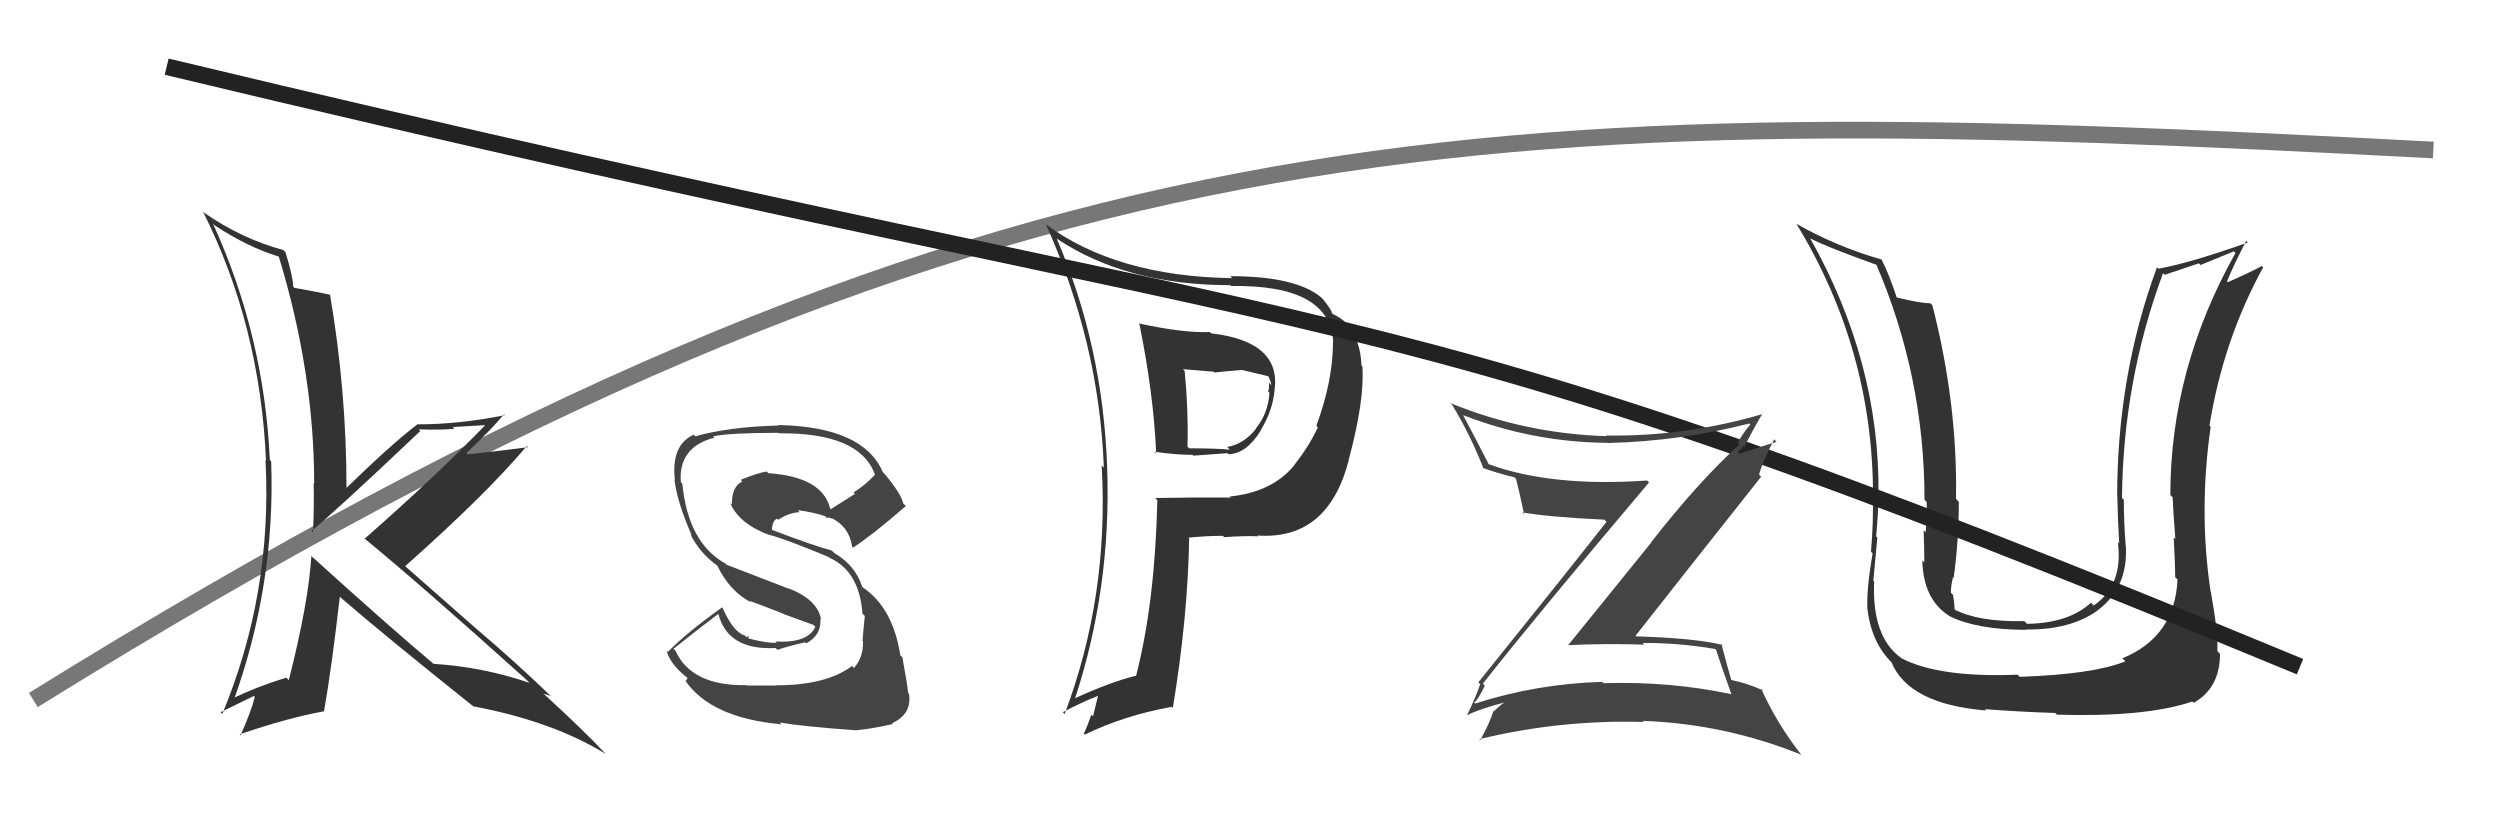<svg xmlns="http://www.w3.org/2000/svg" width="150" height="50" viewBox="0,0,150,50"><path fill="#333" d="M130.63 34.75L130.57 34.69L130.65 34.77Q130.50 38.20 127.34 39.50L127.47 39.62L127.52 39.68Q125.60 40.46 121.18 40.61L121.19 40.62L121.06 40.48Q116.33 40.67 114.08 39.49L113.97 39.37L114.09 39.49Q112.30 38.23 112.45 34.88L112.45 34.89L112.40 34.84Q112.45 34.23 112.64 32.26L112.60 32.22L112.57 32.18Q112.71 30.61 112.71 29.62L112.81 29.72L112.71 29.63Q112.79 21.71 108.60 14.28L108.60 14.28L108.61 14.30Q109.65 14.84 112.62 15.90L112.70 15.99L112.57 15.85Q115.47 22.60 115.47 29.99L115.58 30.10L115.60 30.11Q115.63 30.76 115.54 31.94L115.52 31.91L115.42 31.82Q115.46 33.13 115.46 33.74L115.27 33.55L115.34 33.62Q115.39 35.96 116.95 36.95L116.85 36.85L116.97 36.97Q118.63 37.79 121.60 37.79L121.54 37.73L121.58 37.77Q124.23 37.80 125.87 36.62L125.81 36.55L125.87 36.61Q127.70 35.25 127.55 32.74L127.59 32.78L127.54 32.73Q127.43 31.32 127.43 29.99L127.36 29.92L127.32 29.88Q127.38 22.90 129.78 16.39L129.88 16.49L131.93 15.80L132.03 15.90Q132.92 15.54 134.03 15.08L133.98 15.03L134.13 15.18Q130.22 22.13 130.22 29.70L130.31 29.79L130.36 29.84Q130.39 30.70 130.52 32.34L130.41 32.23L130.42 32.24Q130.51 33.83 130.51 34.63ZM132.79 35.65L132.70 35.57L132.64 35.51Q131.91 30.71 132.64 25.61L132.62 25.59L132.57 25.53Q133.39 20.42 135.79 16.04L135.65 15.91L135.71 15.96Q135.12 16.29 133.67 16.93L133.63 16.89L133.62 16.88Q133.97 16.01 134.77 14.45L134.74 14.42L134.87 14.55Q131.41 15.78 129.51 16.12L129.50 16.11L129.42 16.03Q127.03 22.51 127.03 29.78L127.00 29.75L127.04 29.79Q127.07 31.20 127.15 32.60L127.24 32.70L127.07 32.52Q127.41 35.11 125.62 36.33L125.59 36.30L125.46 36.16Q124.13 37.39 121.62 37.43L121.61 37.42L121.46 37.27Q118.69 37.32 117.25 36.56L117.24 36.55L117.28 36.59Q117.26 36.15 117.18 35.69L117.07 35.58L117.05 35.56Q117.06 35.12 117.18 34.63L117.14 34.59L117.22 34.67Q117.53 32.42 117.53 30.10L117.50 30.08L117.36 29.93Q117.46 24.21 115.94 18.31L116.02 18.39L115.83 18.20Q115.21 18.19 113.81 17.85L113.85 17.90L113.80 17.84Q113.36 16.49 112.90 15.58L112.99 15.66L112.89 15.57Q110.17 14.79 107.77 13.42L107.83 13.48L107.80 13.45Q112.38 20.99 112.38 29.71L112.45 29.78L112.37 29.70Q112.41 31.38 112.26 33.09L112.30 33.14L112.36 33.20Q111.97 35.43 112.05 36.61L112.22 36.79L112.05 36.62Q112.34 38.69 113.60 39.84L113.61 39.85L113.48 39.72Q114.52 42.25 119.17 42.63L119.14 42.60L119.09 42.55Q121.19 42.71 123.32 42.78L123.41 42.87L123.41 42.88Q128.76 43.04 131.54 42.09L131.44 41.99L131.62 42.17Q133.20 41.28 133.20 39.23L133.05 39.07L133.04 39.07Q133.10 37.99 132.65 35.51Z"/><path d="M2 42 C60 6,89 6,146 9" stroke="#777" fill="none"/><path fill="#333" d="M68.33 19.35L68.27 19.29L68.35 19.37Q69.22 23.63 69.37 27.20L69.29 27.12L69.27 27.10Q70.48 27.29 71.55 27.29L71.60 27.34L73.65 27.19L73.71 27.25Q74.77 27.24 75.65 25.83L75.57 25.75L75.64 25.82Q76.36 24.63 76.47 23.45L76.52 23.51L76.47 23.45Q76.90 20.49 72.67 20.00L72.58 19.91L72.59 19.92Q71.03 19.99 68.40 19.42ZM69.31 29.88L69.28 29.85L69.44 30.01Q69.30 36.16 68.16 40.57L68.21 40.63L68.14 40.55Q66.63 40.91 64.31 41.98L64.37 42.04L64.44 42.10Q66.69 35.34 66.43 28.07L66.41 28.05L66.43 28.07Q66.18 20.74 63.40 14.31L63.45 14.36L63.41 14.32Q67.58 17.11 73.82 17.11L73.83 17.13L73.87 17.16Q79.83 17.07 79.99 20.54L80.02 20.57L79.98 20.53Q79.97 22.88 78.98 25.55L78.99 25.56L79.07 25.64Q78.60 26.69 77.65 27.91L77.69 27.94L77.66 27.91Q76.34 29.53 73.79 29.79L73.77 29.78L73.85 29.85Q71.55 29.84 69.31 29.88ZM75.56 32.25L75.43 32.12L75.44 32.13Q79.66 32.43 80.92 27.64L80.89 27.60L80.91 27.63Q81.89 24.00 81.74 21.98L81.70 21.94L81.69 21.94Q81.64 20.48 80.88 19.49L80.81 19.41L80.78 19.39Q80.45 19.06 79.95 18.83L80.09 18.97L79.90 18.77Q79.97 18.70 79.36 17.93L79.34 17.91L79.29 17.86Q77.77 16.57 73.81 16.57L73.88 16.64L73.93 16.69Q66.93 16.58 62.70 13.42L62.75 13.46L62.76 13.47Q65.96 20.60 66.23 28.06L66.25 28.08L66.10 27.93Q66.55 35.76 63.88 42.84L63.90 42.86L63.77 42.73Q64.89 42.14 65.88 41.75L65.88 41.76L65.58 42.98L65.48 42.88Q65.29 43.46 65.03 44.03L64.99 43.99L65.08 44.08Q67.40 42.94 70.30 42.41L70.43 42.54L70.37 42.48Q71.27 37.02 71.35 32.30L71.35 32.31L71.31 32.26Q72.38 32.15 73.37 32.15L73.31 32.09L73.45 32.23Q74.69 32.14 75.49 32.18ZM74.49 22.20L74.47 22.18L74.48 22.19Q75.14 22.35 76.13 22.58L76.03 22.48L76.05 22.50Q76.24 22.80 76.28 23.11L76.28 23.11L76.13 22.96Q76.17 23.23 76.09 23.50L76.06 23.46L76.17 23.57Q76.08 24.82 75.36 25.69L75.41 25.74L75.37 25.71Q74.66 26.63 73.63 26.82L73.62 26.81L73.79 26.98Q72.99 26.90 71.35 26.90L71.37 26.92L71.25 26.80Q71.31 24.62 71.08 22.26L70.98 22.15L72.80 22.30L72.86 22.35Q73.61 22.27 74.49 22.20Z"/><path d="M10 4 C85 22,80 16,138 40" stroke="#222" fill="none"/><path fill="#333" d="M18.58 33.27L18.64 33.33L18.68 33.37Q18.51 36.16 17.33 40.80L17.30 40.78L17.18 40.66Q15.39 41.20 13.79 41.99L13.99 42.19L13.97 42.17Q16.54 35.11 16.27 27.68L16.16 27.57L16.19 27.60Q15.85 20.14 12.77 13.40L12.85 13.49L12.89 13.53Q14.87 14.83 16.74 15.40L16.75 15.40L16.72 15.37Q18.85 22.35 18.85 29.01L18.85 29.01L18.82 28.98Q18.85 30.45 18.78 31.94L18.69 31.85L18.69 31.85Q20.00 30.81 25.22 25.86L25.06 25.70L25.12 25.76Q26.28 25.81 27.27 25.73L27.16 25.62L29.28 25.50L29.20 25.42Q26.17 28.56 21.87 32.33L21.75 32.21L21.77 32.23Q25.12 34.97 31.59 40.79L31.66 40.86L31.76 40.97Q28.99 40.02 26.02 39.83L26.08 39.89L26.05 39.86Q23.49 37.72 18.61 33.30ZM28.45 42.41L28.51 42.47L28.41 42.38Q33.22 43.30 36.34 45.24L36.45 45.34L36.34 45.24Q35.20 43.99 32.58 41.59L32.57 41.58L32.61 41.62Q32.80 41.66 33.07 41.78L32.97 41.68L33.12 41.83Q30.94 39.73 28.69 37.82L28.73 37.86L24.31 33.97L24.31 33.97Q29.17 29.66 31.61 26.76L31.57 26.73L31.68 26.83Q30.54 26.99 28.07 27.26L28.04 27.24L27.99 27.18Q29.55 25.70 30.24 24.86L30.34 24.96L30.29 24.91Q27.56 25.46 25.09 25.46L25.01 25.38L25.07 25.44Q23.53 26.61 20.79 29.27L20.92 29.40L20.79 29.27Q20.79 23.48 19.80 17.66L19.89 17.75L19.83 17.69Q19.14 17.53 17.66 17.27L17.71 17.32L17.59 17.20Q17.59 16.63 17.13 15.14L17.08 15.09L16.99 15.00Q14.49 14.32 12.24 12.76L12.20 12.72L12.18 12.70Q15.61 19.53 15.96 27.64L15.95 27.63L15.93 27.61Q16.35 35.60 13.34 42.83L13.19 42.69L13.24 42.73Q13.90 42.40 15.23 41.76L15.32 41.84L15.29 41.81Q15.08 42.67 14.43 44.12L14.51 44.19L14.38 44.06Q17.30 43.06 19.43 42.68L19.29 42.55L19.44 42.69Q19.90 40.07 20.39 35.80L20.43 35.84L20.46 35.87Q23.02 38.09 28.46 42.43Z"/><path fill="#444" d="M88.96 41.01L89.15 41.20L88.97 41.02Q92.24 36.87 98.94 28.95L99.00 29.01L98.83 28.83Q93.09 29.23 89.32 27.85L89.28 27.81L89.32 27.85Q88.55 26.33 87.79 24.92L87.88 25.01L87.79 24.91Q92.00 26.54 96.45 26.57L96.40 26.52L96.46 26.58Q100.77 26.48 104.96 25.41L105.09 25.54L105.02 25.47Q104.53 26.04 104.26 26.58L104.28 26.60L104.36 26.67Q101.87 28.94 99.05 32.56L99.06 32.57L94.09 38.71L94.08 38.71Q96.41 38.60 98.66 38.68L98.60 38.62L98.56 38.58Q100.67 38.56 102.91 38.94L103.05 39.07L102.96 38.98Q103.17 39.65 103.89 41.67L103.90 41.67L103.88 41.65Q100.21 40.87 96.21 40.99L96.10 40.88L96.13 40.91Q92.18 41.03 88.52 42.21L88.46 42.15L88.45 42.13Q88.63 42.09 89.09 41.14ZM87.92 42.78L87.94 42.80L88.04 42.91Q88.77 42.53 90.37 42.12L90.42 42.17L90.35 42.10Q90.05 42.26 89.64 42.67L89.71 42.75L89.61 42.65Q89.43 43.27 88.82 44.41L88.82 44.41L88.76 44.35Q93.63 43.17 98.62 43.32L98.44 43.14L98.54 43.25Q103.52 43.43 108.09 45.29L108.05 45.25L108.04 45.24Q106.59 43.37 105.67 41.32L105.78 41.42L105.77 41.42Q104.92 41.02 103.85 40.79L103.85 40.79L103.88 40.81Q103.66 40.06 103.28 38.62L103.32 38.66L103.37 38.70Q101.74 38.29 98.16 38.18L98.13 38.15L98.13 38.15Q100.64 34.95 105.67 28.60L105.48 28.41L105.54 28.47Q105.76 27.70 106.45 26.36L106.59 26.51L104.28 27.24L104.32 27.28Q104.25 27.06 104.40 26.95L104.45 27.00L104.58 26.75L104.66 26.82Q105.16 25.80 105.73 24.85L105.79 24.91L105.73 24.85Q101.07 26.21 96.35 26.13L96.30 26.08L96.39 26.17Q91.52 26.02 87.03 24.19L86.97 24.14L87.12 24.28Q88.21 26.06 89.01 28.11L89.09 28.20L88.96 28.07Q89.80 28.38 90.87 28.64L90.84 28.61L90.96 28.73Q91.14 29.41 91.45 30.86L91.40 30.81L91.33 30.74Q92.95 31.03 96.26 31.18L96.33 31.25L96.39 31.31Q93.88 34.51 88.70 40.94L88.69 40.93L88.81 41.05Q88.61 41.68 88.03 42.90Z"/><path fill="#444" d="M46.55 41.14L46.54 41.13L44.83 41.13L44.81 41.11Q41.48 41.17 40.53 39.04L40.41 38.92L40.42 38.92Q41.64 37.94 43.09 36.84L43.19 36.94L43.11 36.86Q43.68 39.03 46.54 38.88L46.62 38.96L46.65 38.99Q47.27 38.77 48.30 38.54L48.34 38.58L48.36 38.61Q49.30 38.10 49.22 37.15L49.25 37.17L49.27 37.20Q49.08 35.98 47.29 35.29L47.32 35.32L43.61 33.89L43.52 33.81Q41.28 32.56 40.94 29.01L40.84 28.92L40.85 28.93Q40.69 26.83 42.86 26.26L42.92 26.32L42.79 26.18Q43.75 25.97 46.72 25.97L46.69 25.94L46.75 26.00Q51.57 25.95 52.49 28.46L52.48 28.45L52.50 28.48Q51.94 29.09 51.21 29.55L51.30 29.63L49.85 30.55L49.80 30.49Q49.33 28.61 46.09 28.39L46.14 28.43L46.00 28.29Q45.47 28.37 44.44 28.79L44.48 28.83L44.54 28.89Q43.91 29.17 43.91 30.28L43.93 30.30L43.81 30.17Q44.32 31.41 46.15 32.10L45.97 31.92L46.15 32.09Q47.05 32.31 49.72 33.42L49.82 33.51L49.76 33.46Q51.56 34.27 51.75 36.82L51.82 36.89L51.89 36.96Q51.83 37.47 51.75 38.46L51.73 38.44L51.78 38.48Q51.81 39.43 51.24 40.08L51.17 40.01L51.12 39.96Q49.58 41.12 46.54 41.12ZM51.32 43.74L51.25 43.66L51.39 43.81Q52.21 43.75 53.58 43.44L53.65 43.51L53.53 43.39Q54.73 42.84 54.54 41.62L54.46 41.55L54.49 41.58Q54.44 41.03 54.14 39.43L54.05 39.35L54.02 39.32Q53.58 36.48 51.79 35.26L51.81 35.28L51.73 35.20Q51.32 33.92 50.07 33.19L49.93 33.06L49.90 33.03Q48.77 32.73 46.29 31.78L46.35 31.84L46.31 31.80Q46.35 31.23 46.62 31.12L46.58 31.08L46.69 31.19Q47.33 30.76 47.98 30.73L47.85 30.59L47.87 30.61Q48.82 30.73 49.59 31.00L49.47 30.88L49.62 31.11L49.66 31.04L49.93 31.12L49.77 30.99L49.82 31.05Q50.94 31.56 51.13 32.81L51.13 32.81L51.18 32.86Q52.44 32.03 54.35 30.36L54.22 30.23L54.19 30.20Q54.07 29.62 53.08 28.44L52.97 28.33L52.97 28.33Q51.81 25.61 46.71 25.50L46.85 25.64L46.74 25.53Q43.70 25.61 41.72 26.18L41.64 26.10L41.62 26.08Q40.26 26.70 40.49 28.79L40.38 28.69L40.47 28.77Q40.60 30.05 41.51 32.14L41.49 32.11L41.42 32.05Q42.00 33.20 43.03 33.93L43.02 33.91L43.03 33.92Q43.76 35.46 45.06 36.14L45.09 36.17L44.97 36.05Q46.04 36.44 46.99 36.82L47.01 36.84L48.82 37.50L48.92 37.61Q48.47 38.60 46.53 38.49L46.48 38.44L46.60 38.56Q46.16 38.62 44.95 38.32L44.89 38.26L44.93 38.15L44.79 38.23L44.69 38.13Q43.99 37.93 43.34 36.44L43.34 36.44L43.33 36.44Q41.18 37.97 40.07 39.12L40.01 39.05L39.99 39.03Q40.21 39.86 41.23 40.66L41.26 40.68L41.14 40.86L41.11 40.83Q42.66 43.08 46.89 43.46L46.83 43.40L46.78 43.35Q48.17 43.59 51.40 43.82Z"/></svg>